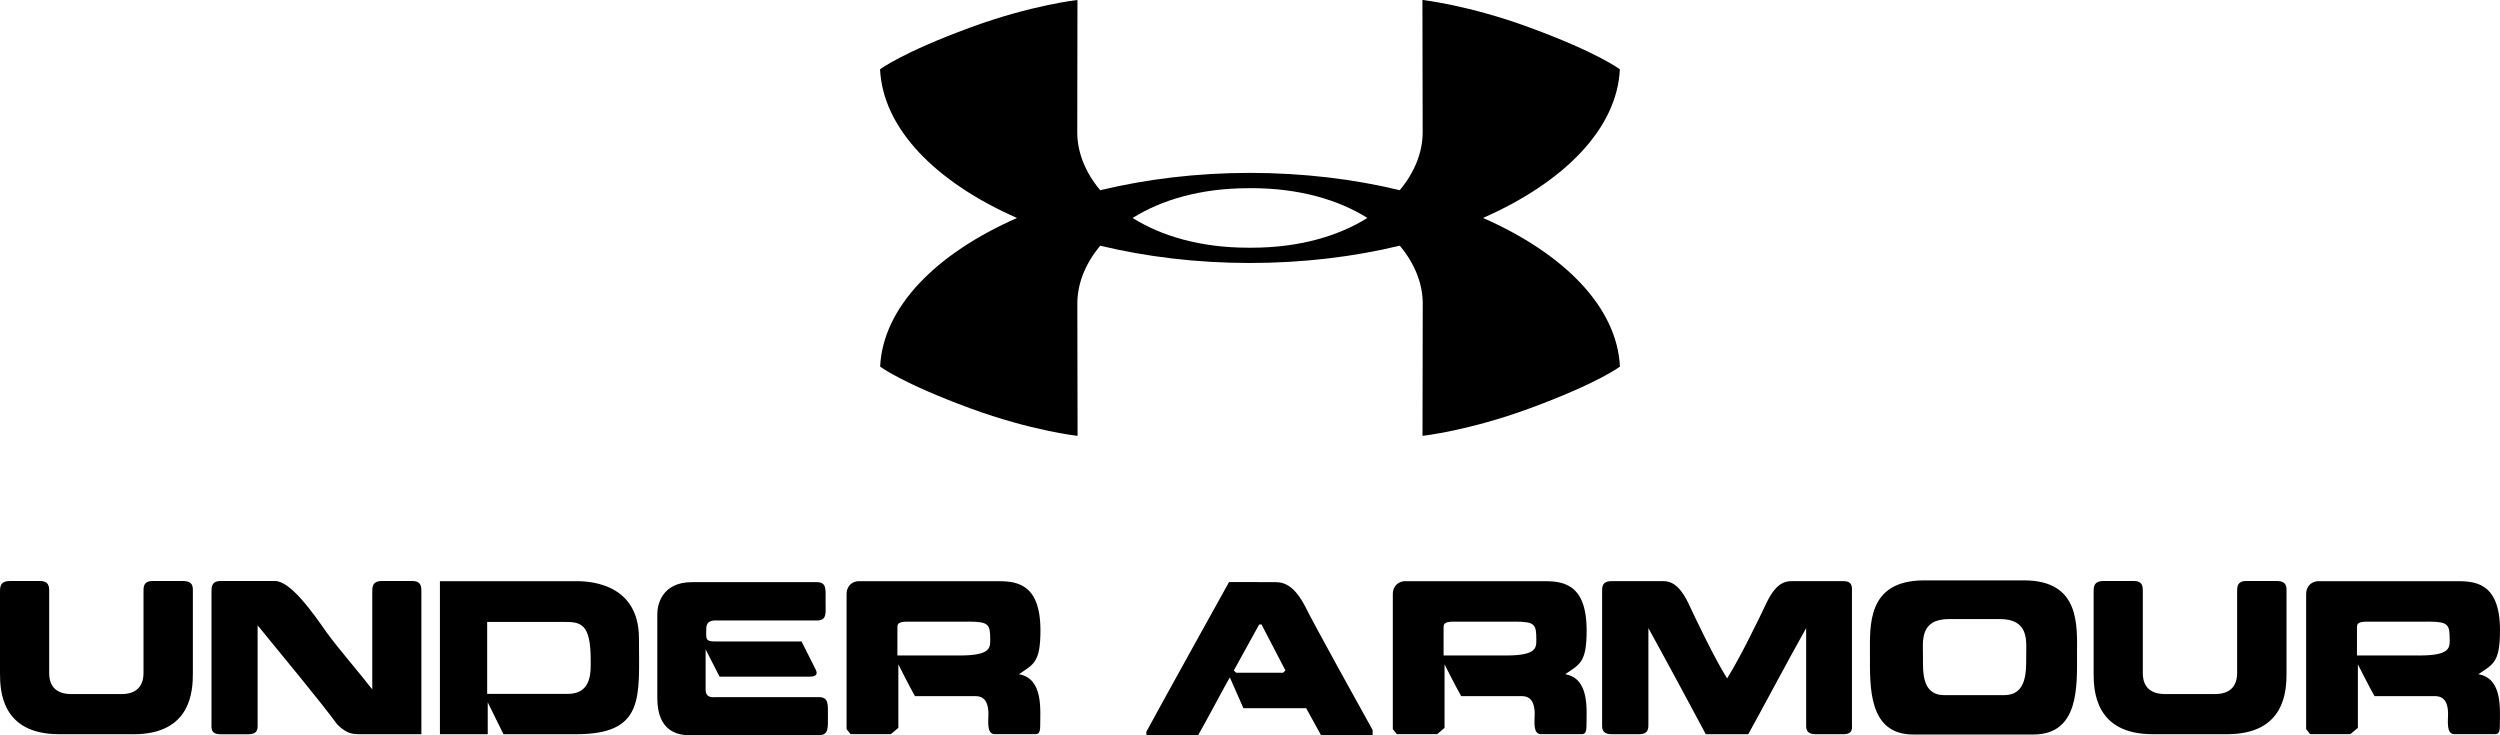 <svg viewBox="0 0 628.17 184.73" xmlns="http://www.w3.org/2000/svg" data-name="Layer 2" id="Layer_2">
  <g data-name="Layer 1" id="Layer_1-2">
    <g>
      <path d="M14.85,184.48C.26,184.48,0,173.38,0,169.09v-20.22c0-1.26-.08-2.88,2.51-2.88h7.52c2.47,0,2.33,1.71,2.33,2.88v20.22c0,1.46.24,5.31,5.55,5.31h12.64c5.21,0,5.51-3.85,5.51-5.31v-20.22c0-1.18-.17-2.88,2.29-2.88h7.62c2.74,0,2.49,1.71,2.49,2.88v20.22c0,4.3-.28,15.4-14.89,15.4M84.73,182.01c-5.15-6.93-12.5-15.64-20-24.88v24.64c0,1.09.26,2.72-2.31,2.72h-7.03c-2.53,0-2.25-1.62-2.25-2.72v-32.94c0-1.13-.1-2.84,2.25-2.84h13.71c3.87,0,9.4,7.78,13.01,12.97,2.82,3.89,7.96,9.8,11.43,14.26v-24.39c0-1.13-.14-2.84,2.41-2.84h7.64c2.43,0,2.29,1.71,2.29,2.84v35.65h-14.08c-3.02.01-4.32.21-7.08-2.46M110.54,184.48v-38.45h33.98c2.07,0,16.03-.28,16.03,14.38s1.6,24.07-15.74,24.07h-18.31l-3.95-8.02v8.02M142.71,174.35c6.18,0,5.71-5.91,5.71-8.63,0-9.08-2.55-9.45-6.62-9.45h-19.39v18.07h20.3ZM173.83,146.27h31.32c2.63,0,2.29,1.73,2.29,4.94,0,3,.41,4.7-2.29,4.7h-24.76c-.65,0-2.92-.32-2.92,1.99s-.43,3.28,2.05,3.28h21.88l3.53,7.01c.5.97.45,1.83-1.48,1.83h-22.65l-3.5-6.85v10.09c0,2.35,2.09,1.9,2.69,1.9h25.71c2.55,0,2.33,1.78,2.33,4.7,0,3.12.22,4.87-2.33,4.87h-32.54c-2.71,0-8-.85-8-9.32v-21.19c0-2.23,1.15-7.94,8.67-7.94M215.89,146.03h34.26c4.6,0,11.28-.04,11.28,12.36,0,8.1-1.72,8.51-5.41,11.02,6.18,1.06,5.35,8.95,5.35,13.04,0,2.07-.75,2.02-1.36,2.02h-10.05c-2.11,0-1.6-3.32-1.6-5.06,0-4.7-2.63-4.5-3.67-4.5h-14.79c-1.42-2.47-4.17-7.98-4.17-7.98v15.96l-1.89,1.58h-10.11l-1.01-1.26v-33.87c0-2.38,1.68-3.32,3.16-3.32M243.18,156.2h-15.26c-2.55,0-2.43.85-2.43,1.62v6.88h15.7c7.62,0,7.62-1.9,7.62-3.89,0-3.97-.32-4.62-5.63-4.62M320.43,146.27c2.51,0,4.96,1.13,7.61,6.28,1.78,3.69,14.22,26.18,16.86,30.88v1.29h-12.97l-3.73-6.77h-15.77l-3.41-7.74c-.97,1.58-6.18,11.47-7.96,14.5h-13.01v-.85c2.65-4.99,20.77-37.61,20.77-37.61M316.38,156.93l-6.36,11.54.59.57h11.79l.59-.57-6.02-11.58-.59.04M353.12,146.03h34.28c4.58,0,11.27-.04,11.27,12.36,0,8.1-1.71,8.51-5.39,11.02,6.21,1.06,5.35,8.95,5.35,13.04,0,2.07-.77,2.02-1.38,2.02h-10.05c-2.1,0-1.58-3.32-1.58-5.06,0-4.7-2.63-4.5-3.64-4.5h-14.83c-1.42-2.47-4.18-7.98-4.18-7.98v15.96l-1.86,1.58h-10.13l-1.01-1.26v-33.87c0-2.38,1.7-3.32,3.16-3.32M380.43,156.2h-15.27c-2.55,0-2.43.85-2.43,1.62v6.88h15.72c7.58,0,7.58-1.9,7.58-3.89,0-3.97-.28-4.62-5.59-4.62M428.61,184.48c-2.55-4.78-9.64-17.99-14.42-26.66v23.99c0,1.01.16,2.67-2.31,2.67h-6.93c-2.59,0-2.39-1.66-2.39-2.67v-32.95c0-1.18-.16-2.84,2.39-2.84h12c1.78,0,4.33-.4,7.17,5.31,2.15,4.58,6.68,14.1,9.85,19.13,3.16-5.02,7.82-14.55,9.97-19.13,2.8-5.71,5.27-5.31,7.3-5.31h11.95c2.43,0,2.15,1.66,2.15,2.84v32.95c0,1.01.37,2.67-2.15,2.67h-7.01c-2.55,0-2.35-1.66-2.35-2.67v-23.99c-4.86,8.67-11.87,21.88-14.54,26.66M480.72,184.56c-11.35,0-10.86-12.15-10.86-20.09,0-7.22-.81-18.52,13.41-18.64h25.29c14.26,0,13.33,11.47,13.33,18.64,0,7.94.57,20.09-10.98,20.09M503.57,174.67c5.76,0,5.55-5.96,5.55-9.92,0-3.61.85-9.2-6.65-9.2h-12.72c-7.45,0-6.57,5.59-6.57,9.2,0,3.97-.37,9.92,5.39,9.92h14.99ZM540.89,184.48c-14.55,0-14.83-11.1-14.83-15.4v-20.22c0-1.26-.08-2.88,2.52-2.88h7.54c2.47,0,2.3,1.71,2.3,2.88v20.22c0,1.46.24,5.31,5.55,5.31h12.64c5.23,0,5.51-3.85,5.51-5.31v-20.22c0-1.18-.12-2.88,2.31-2.88h7.58c2.76,0,2.52,1.71,2.52,2.88v20.22c0,4.3-.25,15.4-14.91,15.4M582.63,146.03h34.28c4.58,0,11.26-.04,11.26,12.36,0,8.1-1.74,8.51-5.43,11.02,6.2,1.06,5.39,8.95,5.39,13.04,0,2.07-.77,2.02-1.38,2.02h-10.05c-2.07,0-1.58-3.32-1.58-5.06,0-4.7-2.67-4.5-3.69-4.5h-14.79c-1.42-2.47-4.18-7.98-4.18-7.98v15.96l-1.9,1.58h-10.09l-1.01-1.26v-33.87c0-2.38,1.7-3.32,3.16-3.32M609.9,156.2h-15.24c-2.55,0-2.43.85-2.43,1.62v6.88h15.72c7.58,0,7.58-1.9,7.58-3.89,0-3.97-.32-4.62-5.63-4.62"></path>
      <path d="M372.64,54.76c20.37-8.96,33.67-22.41,34.38-37.34h0s-5.36-4.15-22.73-10.53c-15.24-5.61-26.88-6.9-26.88-6.9l.06,33.26c0,4.97-2,10.05-5.76,14.54-11.52-2.79-24.26-4.34-37.61-4.35-13.37,0-26.12,1.57-37.65,4.36-3.77-4.49-5.77-9.57-5.77-14.55l.05-33.26s-11.63,1.29-26.87,6.9c-17.37,6.38-22.73,10.53-22.73,10.53.72,14.93,14.03,28.39,34.41,37.35-20.37,8.96-33.67,22.41-34.39,37.34,0,0,5.37,4.14,22.73,10.52,15.24,5.61,26.88,6.89,26.88,6.89l-.06-33.25c0-4.97,1.99-10.04,5.76-14.53,11.52,2.78,24.25,4.34,37.6,4.34h.01c13.37,0,26.12-1.56,37.65-4.35,3.77,4.49,5.77,9.57,5.77,14.54l-.06,33.25s11.63-1.28,26.88-6.89c17.37-6.38,22.73-10.52,22.73-10.52-.72-14.93-14.02-28.39-34.41-37.35ZM313.68,62.24c-12.06,0-21.89-2.95-29.09-7.47,7.21-4.52,17.05-7.48,29.12-7.48h.38s.01-.01.01-.01h.38c12.06.01,21.89,2.96,29.1,7.48-7.21,4.52-17.05,7.48-29.12,7.48h-.78Z"></path>
    </g>
  </g>
</svg>